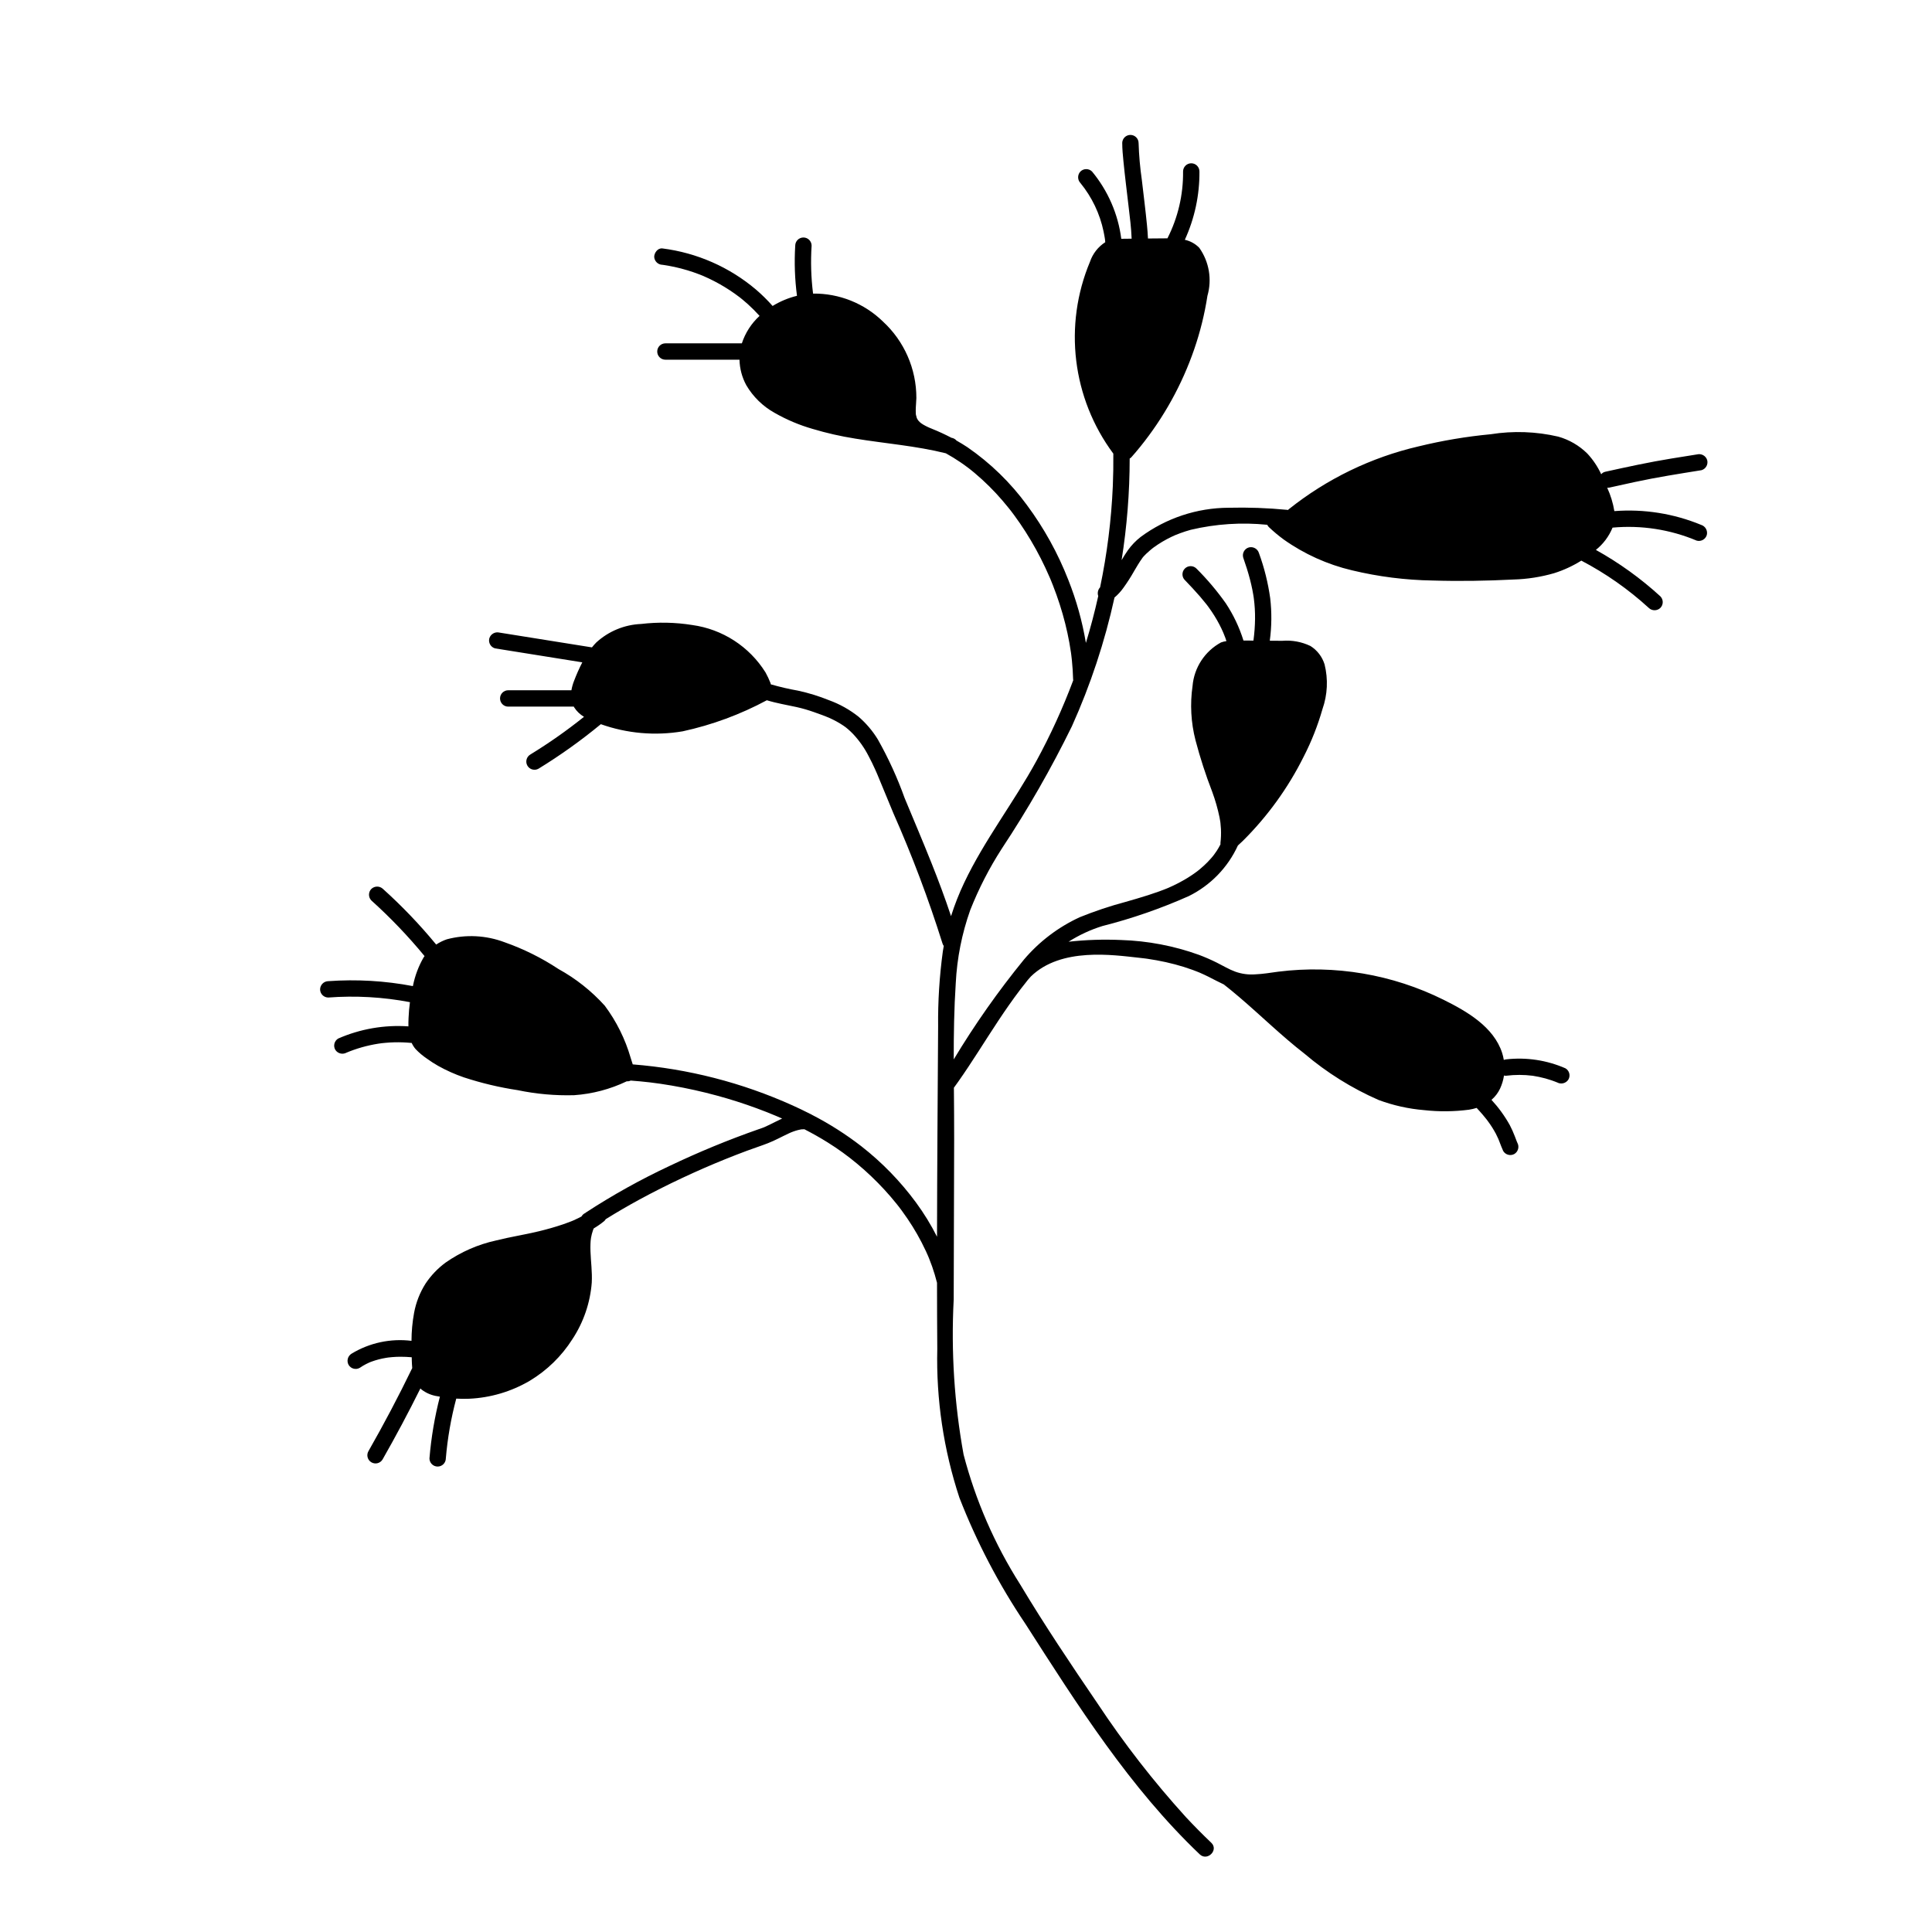 <?xml version="1.0" encoding="UTF-8"?>
<!-- Uploaded to: ICON Repo, www.svgrepo.com, Generator: ICON Repo Mixer Tools -->
<svg fill="#000000" width="800px" height="800px" version="1.1" viewBox="144 144 512 512" xmlns="http://www.w3.org/2000/svg">
 <path d="m230.99 404.02c7.5-0.539 15.043-0.102 22.43 1.309l0.043-0.211c0.527-2.586 1.465-5.07 2.781-7.359 0.086-0.133 0.18-0.258 0.27-0.387h-0.004c-4.324-5.254-9.035-10.18-14.094-14.734-0.836-0.852-0.836-2.219 0-3.066 0.859-0.82 2.211-0.82 3.07 0 5.062 4.555 9.777 9.484 14.105 14.746 0.875-0.582 1.828-1.051 2.824-1.391 5.051-1.344 10.395-1.07 15.285 0.773 5.035 1.77 9.84 4.152 14.293 7.098 4.606 2.535 8.754 5.82 12.277 9.723 3.098 4.156 5.422 8.836 6.859 13.816 0.188 0.578 0.367 1.156 0.551 1.734v0.004c14.633 1.156 28.957 4.832 42.344 10.867 1.551 0.699 3.082 1.434 4.59 2.207 0.188 0.07 0.367 0.164 0.535 0.277 4.613 2.371 8.996 5.16 13.098 8.332 5.496 4.289 10.379 9.316 14.512 14.934 2.102 2.859 3.961 5.887 5.559 9.055 0.031-18.574 0.176-37.156 0.293-55.723-0.07-6.668 0.352-13.336 1.254-19.941 0.07-0.469 0.16-0.93 0.242-1.395-0.156-0.207-0.273-0.441-0.348-0.691-3.684-11.73-8.027-23.242-13.004-34.48-1.176-2.812-2.34-5.625-3.492-8.445-0.223-0.547-0.445-1.094-0.676-1.637l-0.055-0.133-0.215-0.496c-0.129-0.297-0.262-0.598-0.395-0.891-0.531-1.184-1.094-2.359-1.711-3.5l-0.004-0.004c-1.09-2.148-2.481-4.133-4.129-5.891-0.414-0.43-0.848-0.844-1.301-1.238-0.191-0.168-0.391-0.328-0.59-0.488l-0.223-0.168c-0.156-0.113-0.312-0.223-0.473-0.332h0.004c-1.172-0.785-2.414-1.465-3.707-2.031-0.52-0.234-1.156-0.484-1.891-0.762-0.738-0.277-1.48-0.539-2.227-0.801-1.496-0.531-3.023-0.973-4.574-1.32-2.644-0.578-5.293-1.008-7.879-1.805h0.004c-7.016 3.773-14.523 6.543-22.305 8.234-7.269 1.234-14.738 0.582-21.688-1.891-5.215 4.309-10.727 8.246-16.496 11.785-1.035 0.598-2.356 0.25-2.961-0.781-0.602-1.031-0.258-2.356 0.77-2.965 4.949-3.027 9.699-6.367 14.227-9.996-1.062-0.621-1.957-1.484-2.617-2.519-0.035-0.059-0.055-0.121-0.09-0.18h-17.375v0.004c-1.199 0-2.172-0.973-2.172-2.172 0-1.199 0.973-2.168 2.172-2.168h16.746c0.148-0.859 0.383-1.699 0.707-2.508 0.633-1.668 1.359-3.301 2.176-4.891-7.707-1.234-15.414-2.465-23.121-3.699-1.152-0.32-1.828-1.512-1.516-2.668 0.348-1.133 1.52-1.797 2.668-1.516 8.176 1.309 16.348 2.617 24.523 3.922 0.367-0.453 0.75-0.895 1.16-1.312h0.004c3.254-2.977 7.457-4.711 11.863-4.894 4.508-0.535 9.066-0.441 13.547 0.277 8.023 1.102 15.141 5.707 19.43 12.574 0.5 0.906 0.941 1.848 1.32 2.812 0.039 0.109 0.066 0.223 0.082 0.34 2.383 0.684 4.801 1.246 7.242 1.676 2.801 0.609 5.543 1.457 8.195 2.531 2.82 1.023 5.457 2.5 7.809 4.367 2.016 1.738 3.75 3.781 5.133 6.055 2.793 4.957 5.164 10.145 7.082 15.5 2.398 5.766 4.844 11.516 7.156 17.316 1.836 4.609 3.578 9.262 5.141 13.973l0.004 0.004c0.957-3.031 2.125-5.988 3.488-8.859 5.352-11.289 13.105-21.234 19.086-32.18v0.004c3.773-6.914 7.051-14.09 9.809-21.465-0.016-0.094-0.027-0.188-0.035-0.281-0.043-1.672-0.148-3.336-0.32-5-0.039-0.395-0.086-0.785-0.133-1.176-0.027-0.211-0.055-0.422-0.078-0.637 0.055 0.441-0.012-0.082-0.035-0.242-0.121-0.855-0.262-1.711-0.414-2.559v-0.004c-0.629-3.457-1.484-6.875-2.566-10.219-0.543-1.695-1.141-3.371-1.793-5.027-0.168-0.426-0.336-0.848-0.508-1.27-0.074-0.18-0.148-0.359-0.223-0.539l-0.012-0.023-0.156-0.359c-0.363-0.84-0.738-1.672-1.125-2.5-1.539-3.285-3.289-6.461-5.238-9.52-0.957-1.5-1.965-2.969-3.023-4.406-0.25-0.336-0.5-0.672-0.754-1.004l-0.047-0.062-0.145-0.184c-0.156-0.203-0.316-0.402-0.477-0.602-0.539-0.672-1.086-1.336-1.652-1.988v-0.004c-2.262-2.641-4.738-5.094-7.398-7.332-0.328-0.277-0.664-0.547-1-0.816-0.145-0.113-0.289-0.227-0.434-0.34l-0.008-0.008-0.277-0.211c-0.676-0.512-1.367-1.008-2.07-1.484-1.242-0.848-2.527-1.633-3.844-2.359-7.891-1.969-16.07-2.59-24.086-3.902v-0.004c-3.777-0.598-7.512-1.445-11.176-2.543-3.535-1.012-6.934-2.445-10.125-4.273-3.109-1.73-5.695-4.262-7.496-7.328-1.129-2.078-1.742-4.391-1.797-6.75h-19.641c-1.195-0.004-2.16-0.973-2.16-2.168s0.965-2.164 2.16-2.168h20.266c0.914-2.789 2.531-5.293 4.695-7.273-0.984-1.09-2.023-2.129-3.113-3.117-0.402-0.359-0.809-0.711-1.223-1.055-0.191-0.16-0.387-0.32-0.582-0.477l-0.25-0.199-0.105-0.086-0.051-0.035c-0.824-0.633-1.672-1.234-2.543-1.805-1.797-1.188-3.676-2.242-5.621-3.16-0.453-0.215-0.91-0.422-1.371-0.621l-0.125-0.055-0.25-0.102c-0.266-0.109-0.531-0.215-0.801-0.316-1.004-0.387-2.019-0.734-3.051-1.047-1.133-0.344-2.277-0.641-3.434-0.895-0.559-0.121-1.121-0.23-1.688-0.332-0.316-0.055-0.637-0.109-0.953-0.156l-0.32-0.047-0.121-0.02-0.156-0.02v0.004c-1.184-0.031-2.141-0.984-2.168-2.168 0.047-1.051 0.965-2.324 2.168-2.168v-0.004c9.156 1.16 17.781 4.949 24.82 10.918 1.562 1.34 3.031 2.789 4.391 4.332 2-1.227 4.18-2.137 6.461-2.695-0.582-4.406-0.734-8.859-0.465-13.293 0.008-1.195 0.977-2.16 2.172-2.16 1.191 0 2.16 0.965 2.168 2.16-0.273 4.238-0.145 8.492 0.387 12.707 6.902-0.082 13.559 2.574 18.504 7.391 5.668 5.219 8.887 12.574 8.871 20.277-0.027 1.094-0.16 2.184-0.168 3.277 0 0.273 0.004 0.543 0.02 0.816 0.008 0.113 0.016 0.23 0.031 0.344v0.008l0.023 0.098h0.004c0.055 0.262 0.125 0.516 0.207 0.77-0.016-0.043-0.105-0.223 0.004 0.012 0.074 0.152 0.156 0.301 0.246 0.445 0.051 0.082 0.199 0.258 0.203 0.27 0.125 0.133 0.246 0.27 0.383 0.395 0.066 0.062 0.324 0.258 0.34 0.277 0.184 0.125 0.367 0.25 0.559 0.363l-0.004-0.004c0.406 0.238 0.82 0.453 1.246 0.648l0.277 0.125 0.227 0.098 0.094 0.039 0.465 0.188v0.004c1.754 0.703 3.465 1.496 5.137 2.371 0.094 0.023 0.191 0.043 0.285 0.066 0.406 0.113 0.77 0.344 1.043 0.664 0.988 0.562 1.969 1.145 2.922 1.785 6.078 4.191 11.41 9.375 15.77 15.336 4.519 6.098 8.207 12.77 10.965 19.844 2.133 5.375 3.691 10.965 4.648 16.672 1.25-4.098 2.34-8.238 3.273-12.426h-0.004c-0.273-0.801-0.086-1.688 0.492-2.305 1.852-8.852 2.981-17.836 3.375-26.867 0.121-2.852 0.156-5.707 0.133-8.562v-0.004c-10.898-14.672-13.246-34.008-6.18-50.863 0.723-2.129 2.148-3.953 4.039-5.168-0.023-0.223-0.031-0.445-0.059-0.668l-0.055-0.383c-0.031-0.188-0.059-0.375-0.094-0.562-0.07-0.41-0.152-0.82-0.238-1.23l0.004 0.004c-0.984-4.707-3.086-9.109-6.129-12.836-0.82-0.855-0.82-2.211 0-3.066 0.852-0.836 2.215-0.836 3.066 0 4.223 5.094 6.914 11.281 7.754 17.84 0.27-0.004 0.539-0.012 0.805-0.012l1.941-0.02c-0.098-2.875-0.488-5.762-0.816-8.605-0.461-3.981-0.969-7.953-1.359-11.941-0.156-1.59-0.312-3.191-0.316-4.793h-0.004c0.008-1.195 0.977-2.16 2.172-2.16 1.191 0 2.164 0.965 2.168 2.16 0.102 3.273 0.391 6.535 0.859 9.773 0.461 3.981 0.969 7.953 1.359 11.941 0.117 1.188 0.211 2.379 0.266 3.574 1.719-0.027 3.438-0.039 5.16-0.043 2.789-5.488 4.211-11.57 4.141-17.727 0.008-1.195 0.977-2.16 2.168-2.16 1.195 0 2.164 0.965 2.172 2.16 0.051 6.246-1.27 12.43-3.871 18.113 1.461 0.32 2.793 1.062 3.832 2.133 2.613 3.691 3.406 8.371 2.156 12.715-0.742 4.82-1.914 9.562-3.508 14.176-3.231 9.375-8.07 18.113-14.301 25.828-0.762 0.941-1.539 1.863-2.344 2.769-0.129 0.145-0.285 0.262-0.453 0.352-0.004 9.02-0.723 18.02-2.141 26.926 0.539-0.906 1.082-1.809 1.691-2.664 0.949-1.309 2.074-2.481 3.348-3.477 6.754-4.996 14.922-7.711 23.324-7.746 5.176-0.129 10.359 0.059 15.516 0.555 0.078 0.004 0.156 0.023 0.234 0.039l-0.004-0.004c0.051-0.062 0.105-0.117 0.164-0.172 10.09-8.062 21.855-13.766 34.438-16.684 6.285-1.535 12.672-2.609 19.113-3.215 5.949-0.945 12.023-0.73 17.891 0.633 2.914 0.82 5.57 2.367 7.719 4.5 1.504 1.617 2.742 3.465 3.668 5.473 0.266-0.332 0.637-0.562 1.051-0.656 5.84-1.289 11.668-2.559 17.574-3.516 2.266-0.367 4.531-0.73 6.797-1.09h-0.004c1.152-0.285 2.324 0.379 2.668 1.516 0.305 1.152-0.367 2.34-1.516 2.668-5.902 0.949-11.801 1.867-17.648 3.129-2.242 0.484-4.481 0.98-6.723 1.477h0.004c-0.203 0.043-0.41 0.059-0.617 0.043 0.91 1.969 1.547 4.055 1.895 6.195 7.844-0.605 15.719 0.645 22.988 3.644 1.133 0.348 1.801 1.52 1.516 2.672-0.328 1.145-1.516 1.82-2.668 1.512-7.043-2.965-14.707-4.148-22.312-3.453-0.945 2.312-2.465 4.348-4.418 5.906 6.156 3.422 11.891 7.551 17.086 12.305 0.84 0.852 0.84 2.219 0 3.07-0.859 0.82-2.211 0.82-3.066 0-5.394-4.934-11.402-9.145-17.879-12.535-2.25 1.41-4.672 2.531-7.203 3.328-3.508 1.016-7.125 1.578-10.773 1.68-7.121 0.363-14.309 0.48-21.434 0.266-7.207-0.113-14.375-1.023-21.383-2.707-6.5-1.535-12.641-4.309-18.086-8.168-1.383-1.016-2.695-2.117-3.938-3.297-0.176-0.172-0.316-0.375-0.414-0.598-6.785-0.691-13.637-0.242-20.27 1.328-0.934 0.258-1.855 0.555-2.766 0.887-0.418 0.152-0.836 0.312-1.246 0.484l-0.152 0.062-0.148 0.066c-0.238 0.105-0.473 0.211-0.707 0.324h-0.008c-1.699 0.809-3.32 1.77-4.844 2.879l-0.16 0.121-0.188 0.148c-0.172 0.137-0.344 0.281-0.512 0.422-0.367 0.312-0.727 0.633-1.074 0.961-0.227 0.215-0.449 0.434-0.656 0.668-0.086 0.098-0.168 0.203-0.254 0.301l-0.023 0.031 0.023-0.035c0.195-0.301-0.066 0.094-0.09 0.125-0.84 1.156-1.555 2.398-2.281 3.625l0.004 0.004c-0.836 1.473-1.754 2.902-2.746 4.277-0.68 0.965-1.48 1.84-2.383 2.598-2.574 11.73-6.356 23.164-11.289 34.117-5.488 11.203-11.695 22.039-18.586 32.441-3.309 5.133-6.106 10.578-8.352 16.258-2.219 6.246-3.512 12.777-3.844 19.395-0.438 6.707-0.543 13.449-0.535 20.195 5.57-9.254 11.793-18.102 18.621-26.473 4.051-4.769 9.09-8.594 14.773-11.211 3.957-1.602 8.012-2.957 12.141-4.059 2.004-0.574 4.012-1.148 5.996-1.789 0.953-0.305 1.898-0.625 2.84-0.965 0.469-0.172 0.938-0.348 1.402-0.527 0.234-0.09 0.465-0.184 0.699-0.277l0.324-0.133 0.094-0.039h-0.004c1.758-0.762 3.461-1.645 5.094-2.641 0.812-0.504 1.609-1.039 2.375-1.609l0.305-0.234c0.18-0.145 0.359-0.285 0.539-0.434 0.363-0.301 0.719-0.613 1.07-0.934v0.004c0.691-0.633 1.348-1.305 1.961-2.012 0.133-0.148 0.262-0.301 0.387-0.457 0.035-0.043 0.281-0.359 0.336-0.426 0.254-0.344 0.504-0.691 0.738-1.047 0.363-0.559 0.699-1.141 1-1.734-0.016-0.125-0.02-0.25-0.008-0.379 0.145-1.215 0.188-2.441 0.133-3.664-0.027-0.539-0.07-1.078-0.133-1.613l-0.039-0.309-0.023-0.145c-0.055-0.34-0.113-0.68-0.18-1.02h0.004c-0.48-2.312-1.129-4.582-1.945-6.797-1.73-4.465-3.207-9.023-4.426-13.652-1.211-4.699-1.477-9.59-0.785-14.391 0.414-4.867 3.246-9.203 7.539-11.535 0.465-0.168 0.949-0.289 1.438-0.359-0.102-0.297-0.188-0.602-0.301-0.898-0.156-0.418-0.32-0.836-0.496-1.25-0.043-0.09-0.195-0.449-0.219-0.496-0.082-0.18-0.164-0.359-0.25-0.539h0.008c-0.762-1.609-1.648-3.156-2.644-4.633-0.246-0.363-0.5-0.727-0.758-1.082-0.113-0.152-0.223-0.305-0.336-0.457l-0.301-0.395c-0.547-0.691-1.105-1.371-1.68-2.039-1.297-1.5-2.66-2.945-4.035-4.375l-0.004 0.004c-0.848-0.848-0.848-2.219 0-3.066 0.844-0.848 2.219-0.848 3.066 0 2.856 2.844 5.465 5.93 7.793 9.223 2.012 3.047 3.586 6.363 4.672 9.852 0.707 0.004 1.41 0.012 2.117 0.016l0.531 0.004 0.008-0.102v-0.004c0.25-1.859 0.387-3.734 0.414-5.609 0.023-1.82-0.086-3.641-0.32-5.445l-0.051-0.363c-0.031-0.223-0.07-0.441-0.105-0.66-0.074-0.441-0.156-0.883-0.242-1.324-0.18-0.898-0.387-1.789-0.617-2.676-0.512-1.977-1.137-3.918-1.812-5.844-0.309-1.156 0.367-2.344 1.516-2.668 1.152-0.289 2.328 0.375 2.668 1.512 1.414 3.871 2.41 7.883 2.981 11.965 0.434 3.738 0.395 7.519-0.113 11.25l3.293 0.023h-0.004c2.57-0.215 5.152 0.258 7.481 1.371 1.797 1.121 3.125 2.856 3.75 4.879 0.977 3.918 0.781 8.039-0.559 11.852-1.246 4.359-2.914 8.582-4.984 12.613-4.117 8.258-9.559 15.789-16.102 22.293-0.43 0.422-0.879 0.824-1.32 1.234h-0.004c-2.664 5.828-7.258 10.562-13.004 13.406-7.398 3.293-15.062 5.953-22.914 7.945-3.152 0.98-6.164 2.379-8.953 4.152 4.629-0.512 9.289-0.66 13.938-0.453 7.023 0.223 13.969 1.543 20.578 3.922 1.637 0.613 3.234 1.309 4.797 2.09 0.805 0.406 1.598 0.84 2.402 1.254 0.789 0.426 1.609 0.801 2.449 1.117 1.703 0.613 3.516 0.855 5.316 0.715 2.195-0.098 3.93-0.422 6.086-0.703 15.02-1.883 30.258 0.707 43.812 7.445 6.156 3.055 13.289 7.156 15.531 14.113 0.188 0.598 0.332 1.207 0.43 1.824 0.207-0.07 0.418-0.121 0.633-0.148 5.356-0.605 10.773 0.215 15.707 2.375 1.035 0.609 1.383 1.934 0.781 2.969-0.629 1.004-1.93 1.344-2.969 0.777 0.145 0.059 0.09 0.039-0.16-0.062-0.152-0.062-0.305-0.121-0.457-0.18-0.305-0.117-0.613-0.227-0.922-0.332-0.539-0.184-1.086-0.352-1.637-0.504v0.004c-1.086-0.297-2.191-0.527-3.305-0.699-2.336-0.297-4.699-0.301-7.039-0.008-0.195 0.02-0.395 0-0.582-0.059-0.18 1.203-0.531 2.371-1.043 3.477-0.539 1.141-1.312 2.152-2.273 2.973 1.871 2.023 3.496 4.266 4.84 6.672 0.508 0.977 0.961 1.98 1.352 3.008 0.141 0.355 0.273 0.719 0.41 1.074l0.152 0.391-0.023-0.051c0.023 0.043 0.039 0.09 0.059 0.137l0.012 0.031 0.043 0.094 0.008 0.016c0.574 1.039 0.234 2.344-0.777 2.969-1.035 0.59-2.356 0.242-2.969-0.781-0.371-0.816-0.684-1.652-1.008-2.488-0.074-0.188-0.148-0.379-0.223-0.566l-0.027-0.07-0.027-0.062-0.082-0.203 0.051 0.129c-0.203-0.449-0.41-0.898-0.641-1.336-0.609-1.137-1.301-2.231-2.07-3.266-0.117-0.16-0.238-0.316-0.355-0.477l-0.043-0.055-0.117-0.145c-0.281-0.355-0.57-0.707-0.863-1.055-0.527-0.625-1.082-1.227-1.637-1.828l0.004-0.004c-0.668 0.215-1.352 0.375-2.047 0.48-3.934 0.512-7.918 0.551-11.867 0.113-4.121-0.34-8.18-1.246-12.059-2.684-7.117-3.113-13.738-7.25-19.652-12.277-6.039-4.68-11.496-10.059-17.305-15.012-0.66-0.562-1.32-1.117-1.988-1.664-0.359-0.293-0.719-0.582-1.078-0.871-0.18-0.141-0.355-0.285-0.535-0.426 0.016 0.012-0.57-0.441-0.277-0.215-0.059-0.043-0.109-0.098-0.168-0.145-1.43-0.66-2.809-1.418-4.223-2.121-0.676-0.34-1.367-0.652-2.059-0.957l-0.125-0.055-0.121-0.051c-0.195-0.078-0.387-0.156-0.582-0.234-0.391-0.156-0.781-0.305-1.176-0.449-1.535-0.562-3.098-1.051-4.684-1.469-1.613-0.43-3.246-0.789-4.894-1.086-0.797-0.145-1.594-0.273-2.394-0.391l-0.422-0.059-0.434-0.055c-0.477-0.059-0.957-0.113-1.434-0.164-6.695-0.715-20.617-2.856-28.633 4.988-0.551 0.594-1.07 1.219-1.551 1.875-0.246 0.305-0.488 0.613-0.73 0.922l-0.258 0.332-0.066 0.082-0.238 0.312c-2.012 2.648-3.906 5.387-5.746 8.156-3.57 5.379-6.922 10.906-10.645 16.188-0.379 0.535-0.758 1.066-1.145 1.59 0.035 4.606 0.082 9.207 0.07 13.797-0.043 14.137-0.082 28.27-0.121 42.406l-0.004 0.004c-0.711 13.727 0.168 27.488 2.625 41.016 3.18 12.16 8.227 23.758 14.969 34.367 6.438 10.754 13.453 21.211 20.512 31.566 7.027 10.617 14.855 20.688 23.414 30.121 2.18 2.34 4.43 4.613 6.746 6.816 2.027 1.93-1.043 4.992-3.066 3.066-18.504-17.613-32.438-39.609-46.137-60.992-7.07-10.484-12.953-21.723-17.543-33.504-4.195-12.715-6.18-26.059-5.867-39.445-0.047-5.84-0.062-11.68-0.07-17.52-0.371-1.453-0.793-2.894-1.293-4.312-0.254-0.723-0.527-1.441-0.816-2.156-0.07-0.172-0.141-0.344-0.211-0.516l-0.055-0.129c-0.195-0.449-0.395-0.902-0.602-1.348l-0.004 0.004c-1.379-2.965-2.996-5.812-4.836-8.516-0.484-0.715-0.98-1.418-1.488-2.109-0.594-0.809-0.84-1.125-1.371-1.789-1.039-1.297-2.121-2.559-3.246-3.781-2.25-2.445-4.66-4.738-7.207-6.867-2.477-2.07-5.094-3.969-7.836-5.676-2.004-1.258-4.07-2.41-6.176-3.496-0.219-0.004-0.438 0-0.66 0.02l-0.23 0.02-0.023 0.004c-0.277 0.051-0.551 0.109-0.824 0.18-0.414 0.105-0.82 0.238-1.223 0.383-0.215 0.078-0.43 0.16-0.641 0.25l-0.051 0.023-0.402 0.18c-1.879 0.867-3.684 1.883-5.617 2.637-1.844 0.719-3.738 1.324-5.594 2.016-1.93 0.719-3.852 1.465-5.762 2.238-3.805 1.539-7.512 3.152-11.379 4.969-3.856 1.809-7.66 3.727-11.406 5.758-3.004 1.637-5.961 3.359-8.867 5.168l0.012-0.004c-0.098 0.195-0.234 0.367-0.402 0.508-0.871 0.711-1.797 1.355-2.766 1.93l-0.094 0.219c-0.043 0.113-0.086 0.223-0.125 0.336h0.004c-0.219 0.625-0.383 1.27-0.496 1.926-0.086 0.527-0.137 1.059-0.148 1.594-0.027 0.66-0.023 1.32 0 1.984 0.098 2.742 0.488 5.473 0.344 8.223l0.004-0.004c-0.402 5.394-2.18 10.594-5.16 15.105-2.859 4.496-6.731 8.262-11.297 11.004-4.871 2.856-10.367 4.484-16.012 4.746-1.148 0.051-2.301 0.039-3.449-0.031-1.387 5.188-2.312 10.492-2.762 15.844-0.008 1.195-0.977 2.16-2.172 2.16-1.191 0-2.164-0.965-2.168-2.16 0.457-5.523 1.383-10.996 2.766-16.363-0.203-0.039-0.406-0.062-0.609-0.105-1.574-0.223-3.066-0.852-4.32-1.832-0.086-0.074-0.156-0.168-0.234-0.246-3.16 6.363-6.5 12.633-10.02 18.809-0.605 1.035-1.934 1.383-2.969 0.777-1.031-0.605-1.383-1.934-0.777-2.969 4.113-7.203 7.981-14.539 11.598-22.008-0.059-0.629-0.09-1.258-0.113-1.883-0.012-0.328-0.012-0.656-0.023-0.984-1.012-0.082-2.027-0.141-3.043-0.133-0.707 0.004-1.418 0.035-2.125 0.094-0.348 0.027-0.695 0.062-1.043 0.105l-0.137 0.02c-0.18 0.027-0.359 0.055-0.539 0.086-1.285 0.211-2.551 0.547-3.777 0.992-0.137 0.051-0.273 0.102-0.406 0.156l-0.117 0.047-0.062 0.031c-0.262 0.117-0.52 0.242-0.777 0.371v-0.004c-0.602 0.309-1.18 0.652-1.738 1.035-1.035 0.598-2.359 0.25-2.965-0.781-0.578-1.035-0.234-2.344 0.777-2.965 4.762-2.891 10.363-4.09 15.891-3.406 0.008-2.496 0.238-4.988 0.691-7.445 0.512-2.754 1.543-5.383 3.047-7.746 1.43-2.141 3.219-4.016 5.289-5.539 4.043-2.828 8.605-4.828 13.426-5.879 3.734-0.941 7.547-1.516 11.289-2.422 2.16-0.523 4.305-1.121 6.41-1.84 0.535-0.184 1.07-0.375 1.598-0.578 0.234-0.09 0.465-0.18 0.699-0.273l0.344-0.141 0.078-0.031 0.082-0.039c0.707-0.316 1.406-0.652 2.09-1.012l0.035-0.07h0.012c0.223-0.379 0.562-0.68 0.969-0.859 0.066-0.059 0.137-0.113 0.207-0.164 7.062-4.606 14.441-8.711 22.074-12.289 7.731-3.691 15.656-6.957 23.742-9.785 0.277-0.098 0.555-0.188 0.832-0.289l0.305-0.113 0.258-0.102c0.484-0.203 0.957-0.434 1.43-0.664 1-0.488 1.984-1.008 2.992-1.473l0.332-0.148c-0.168-0.074-0.34-0.152-0.512-0.227l-0.645-0.281-0.586-0.25c-1.664-0.699-3.34-1.359-5.035-1.98-3.43-1.262-6.906-2.371-10.434-3.332-3.969-1.082-7.984-1.973-12.047-2.676-1.004-0.172-2.008-0.332-3.012-0.48-1.066-0.156-1.594-0.227-2.773-0.367-1.699-0.199-3.398-0.355-5.106-0.48l-0.004 0.008c-0.125 0.062-0.258 0.109-0.398 0.141-0.211 0.047-0.43 0.062-0.648 0.051-4.371 2.094-9.102 3.34-13.934 3.676-5.031 0.137-10.059-0.312-14.98-1.34-4.832-0.73-9.598-1.863-14.242-3.387-2.359-0.812-4.644-1.832-6.824-3.051-1.02-0.578-2.004-1.215-2.953-1.902-1.105-0.742-2.121-1.602-3.035-2.566-0.414-0.488-0.754-1.031-1.02-1.613-0.047 0-0.09 0.012-0.141 0.004-1.508-0.145-3.019-0.195-4.535-0.156-0.738 0.02-1.473 0.062-2.207 0.129-0.855 0.074-1.242 0.121-1.98 0.234-1.453 0.23-2.894 0.547-4.312 0.945-0.746 0.211-1.488 0.449-2.223 0.707-0.645 0.227-1.445 0.539-1.879 0.727-1.039 0.57-2.344 0.23-2.969-0.777-0.59-1.035-0.246-2.356 0.781-2.969 5.848-2.559 12.234-3.664 18.605-3.223-0.016-0.75 0.008-1.504 0.039-2.25 0.055-1.391 0.18-2.785 0.367-4.172l-0.004 0.004c-7.129-1.359-14.402-1.77-21.641-1.227-1.195-0.004-2.164-0.973-2.168-2.168 0.027-1.188 0.98-2.141 2.168-2.168z"/>
</svg>